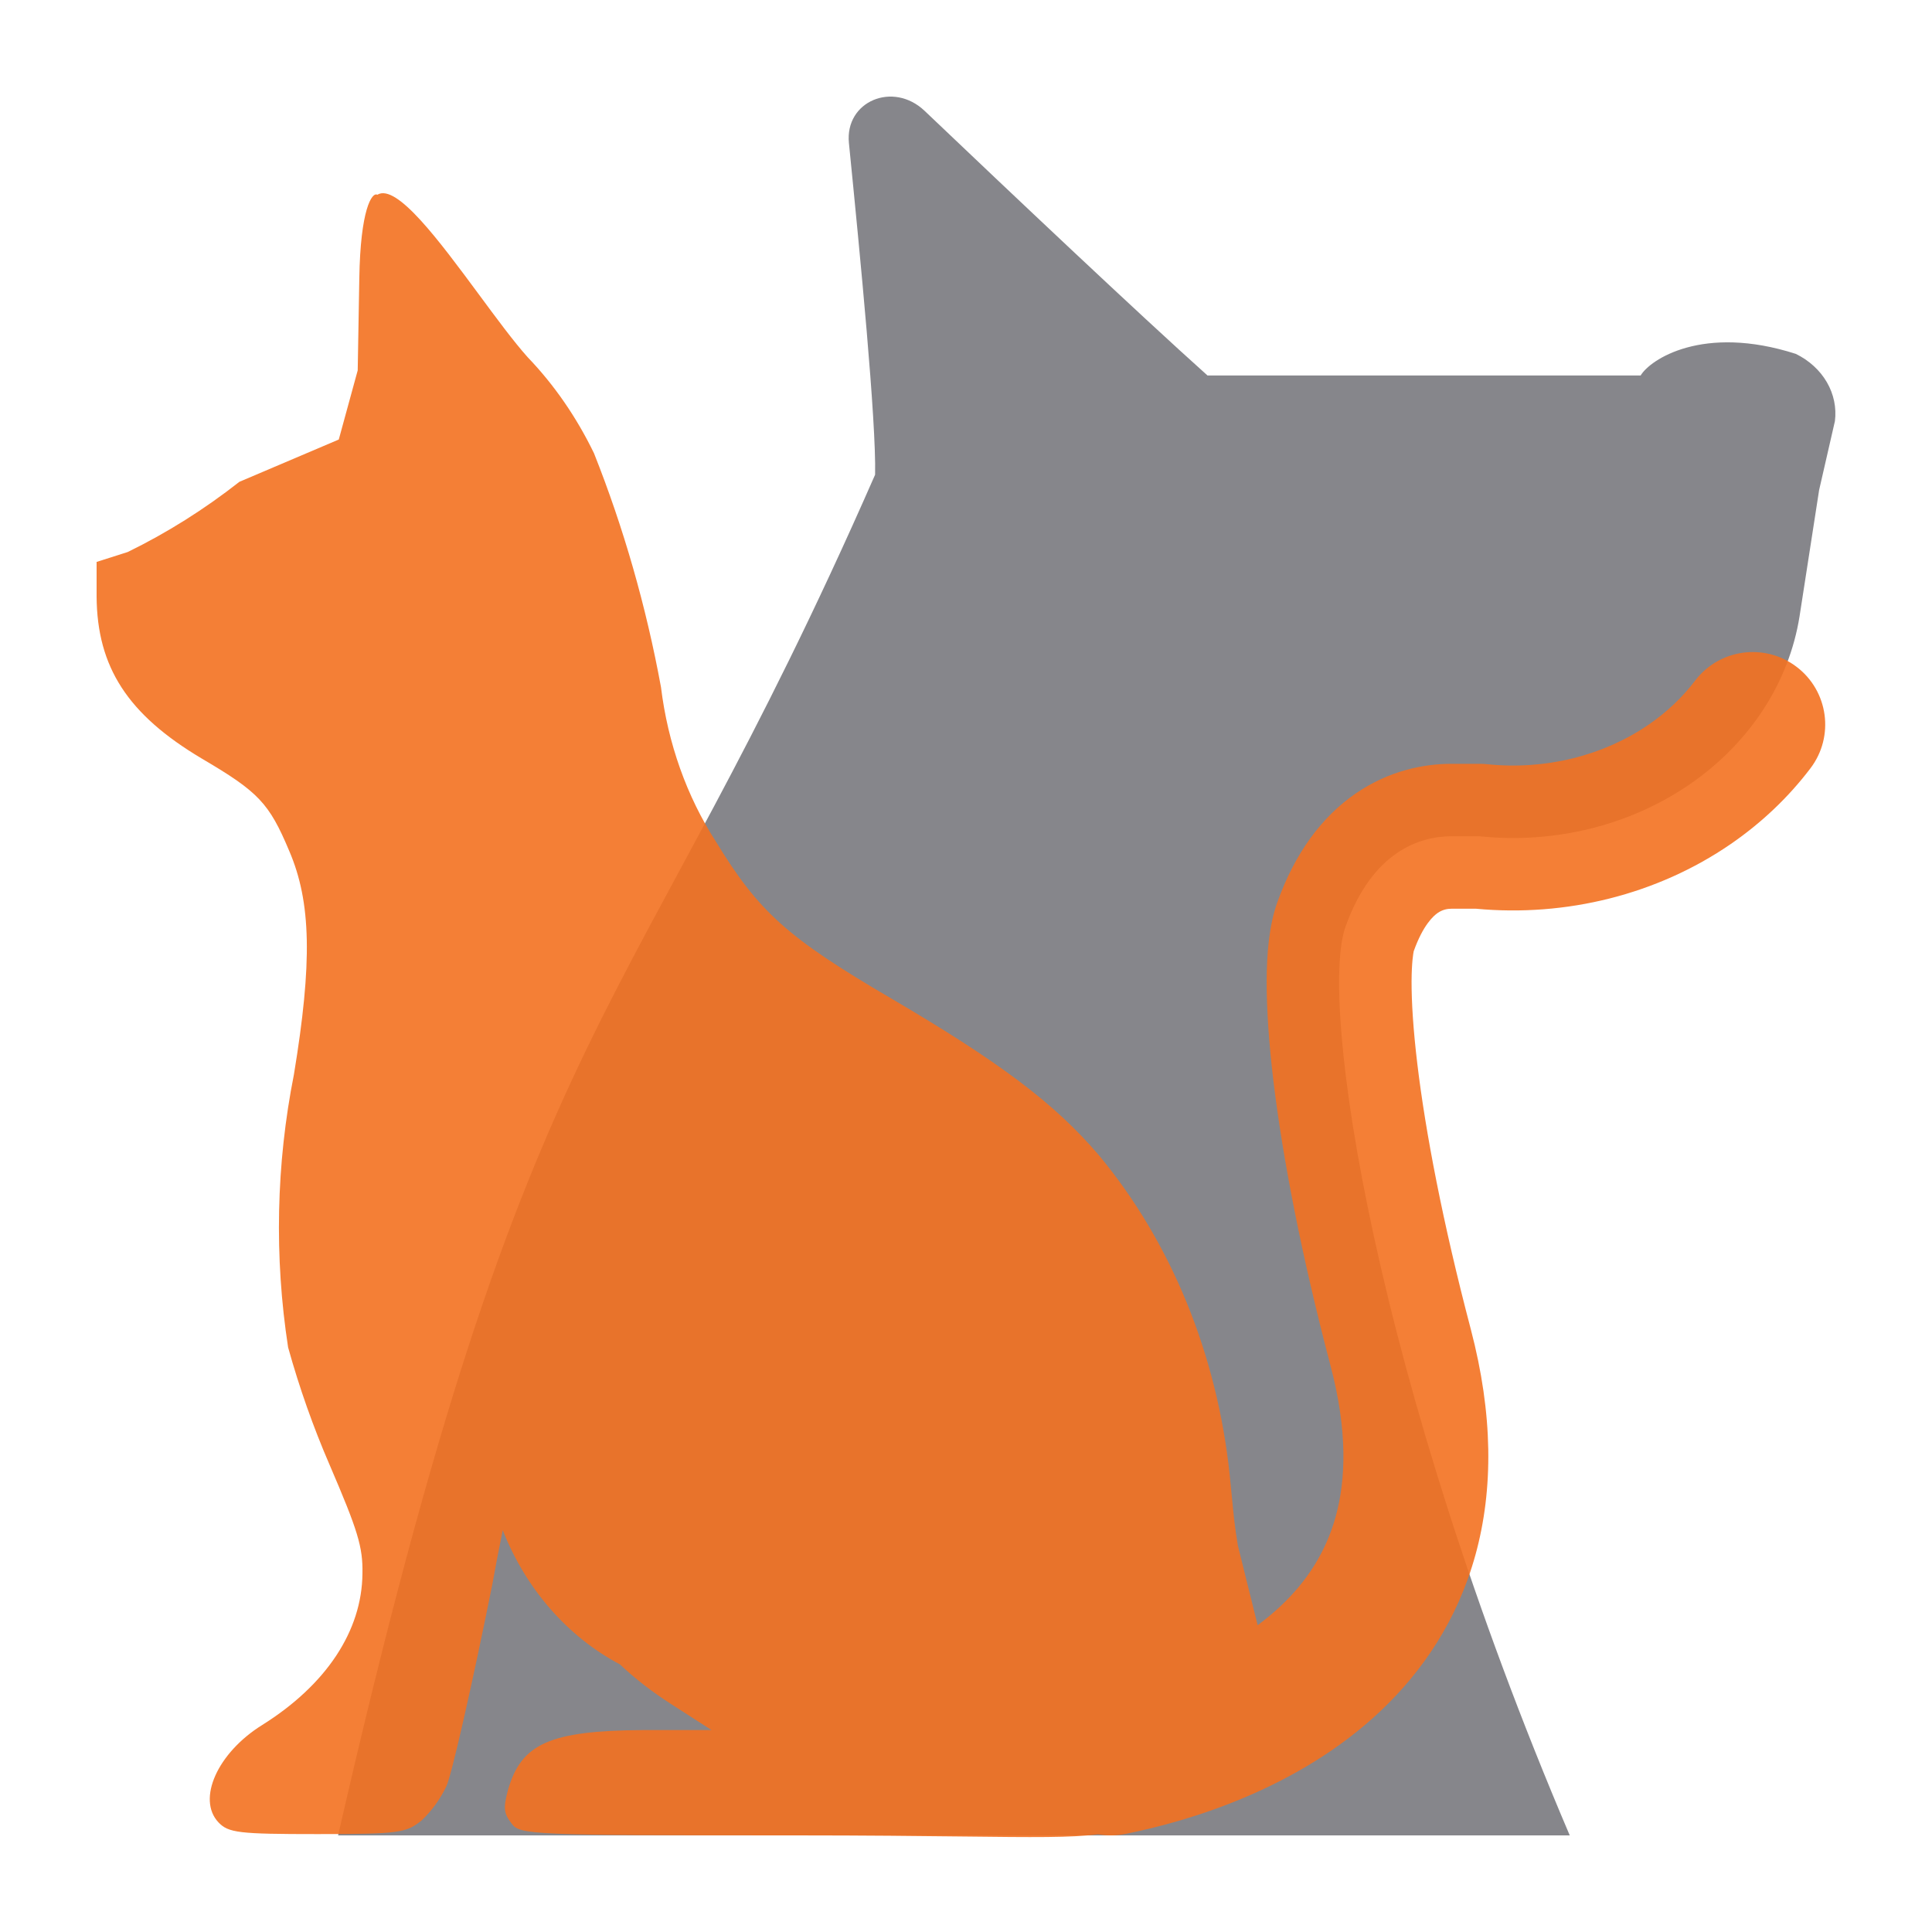 <svg width="40" height="40" viewBox="0 0 40 40" fill="none" xmlns="http://www.w3.org/2000/svg">
<g clip-path="url(#clip0_929_7770)">
<path d="M32.5 38C28.447 28.5 27.299 20.752 27.857 19.187C28.416 17.623 29.398 17.314 30.053 17.314H30.631C32.184 17.476 33.745 17.09 34.983 16.239C36.221 15.388 37.038 14.139 37.258 12.759L37.663 10.146L37.99 8.719C38.025 8.442 37.967 8.161 37.823 7.913C37.679 7.665 37.455 7.461 37.181 7.327C35.255 6.708 34.16 7.447 33.968 7.774C30.944 7.774 28.024 7.774 25 7.774C23.56 6.484 20.914 3.981 19.144 2.296C18.491 1.674 17.49 2.097 17.576 2.961C17.811 5.318 18.143 8.72 18.118 9.828C13 21.5 11 20.5 7 38" fill="#86868B"/>
<path fill-rule="evenodd" clip-rule="evenodd" d="M7.406 7.668L7.439 5.768C7.461 4.331 7.702 3.971 7.812 4.032C8.209 3.788 9.094 4.986 9.917 6.099C10.281 6.592 10.632 7.068 10.924 7.395C11.472 7.965 11.936 8.637 12.298 9.384C12.913 10.932 13.378 12.557 13.685 14.227C13.827 15.388 14.218 16.488 14.821 17.423C15.706 18.873 16.296 19.412 18.448 20.67C20.708 21.996 21.844 22.852 22.751 23.918C24.248 25.717 25.199 28.044 25.46 30.541C25.476 30.706 25.49 30.845 25.502 30.966L25.502 30.967C25.544 31.401 25.564 31.609 25.629 32L26.038 33.648C26.207 33.523 26.368 33.39 26.52 33.246C27.044 32.752 27.448 32.149 27.656 31.392C27.865 30.632 27.902 29.623 27.549 28.283C26.94 25.968 26.554 23.959 26.365 22.382C26.271 21.595 26.223 20.895 26.225 20.308C26.227 19.762 26.271 19.17 26.445 18.683C26.81 17.661 27.367 16.91 28.07 16.427C28.768 15.948 29.49 15.814 30.053 15.814H30.631C30.683 15.814 30.735 15.816 30.787 15.822C31.999 15.948 33.202 15.643 34.133 15.003C34.516 14.74 34.838 14.431 35.094 14.094C35.594 13.434 36.535 13.304 37.195 13.805C37.855 14.305 37.985 15.246 37.484 15.906C37.029 16.506 36.472 17.035 35.833 17.475C34.311 18.521 32.423 18.989 30.557 18.814H30.053C29.962 18.814 29.866 18.834 29.768 18.9C29.677 18.963 29.464 19.15 29.27 19.692C29.27 19.691 29.27 19.692 29.269 19.696C29.263 19.726 29.227 19.907 29.225 20.319C29.224 20.747 29.259 21.318 29.344 22.025C29.513 23.436 29.869 25.307 30.451 27.519C30.913 29.278 30.921 30.832 30.549 32.187C30.175 33.545 29.445 34.611 28.578 35.429C26.887 37.025 24.653 37.699 23.294 37.971C23.104 38.009 22.914 38.009 22.734 37.977C22.187 38.049 21.399 38.04 19.932 38.023H19.932C19.055 38.013 17.936 38 16.48 38C10.975 38 10.767 37.987 10.593 37.756C10.428 37.54 10.418 37.437 10.516 37.065C10.789 36.101 11.379 35.832 13.312 35.819H14.732L13.914 35.293C13.51 35.035 13.149 34.757 12.836 34.46C11.753 33.887 10.887 32.898 10.409 31.681C10.331 32.057 10.259 32.435 10.191 32.813C9.776 34.88 9.35 36.754 9.241 36.985C9.11 37.256 8.935 37.496 8.728 37.691C8.41 37.947 8.268 37.973 6.575 37.973C4.938 37.973 4.73 37.947 4.522 37.729C4.074 37.251 4.501 36.291 5.429 35.714C6.761 34.879 7.493 33.762 7.504 32.581C7.515 32.026 7.406 31.683 6.827 30.335C6.487 29.55 6.198 28.734 5.965 27.896C5.676 26.024 5.717 24.102 6.085 22.248C6.468 19.925 6.445 18.68 5.987 17.615C5.571 16.625 5.351 16.394 4.174 15.703C2.644 14.792 2.011 13.813 2 12.353V11.634L2.644 11.429C3.453 11.034 4.228 10.547 4.957 9.975L7.014 9.1L7.406 7.668Z" fill="#F37121" fill-opacity="0.9"/>
</g>
<defs>
<clipPath id="clip0_929_7770">
<rect width="40" height="40" fill="white"/>
</clipPath>
</defs>
</svg>
